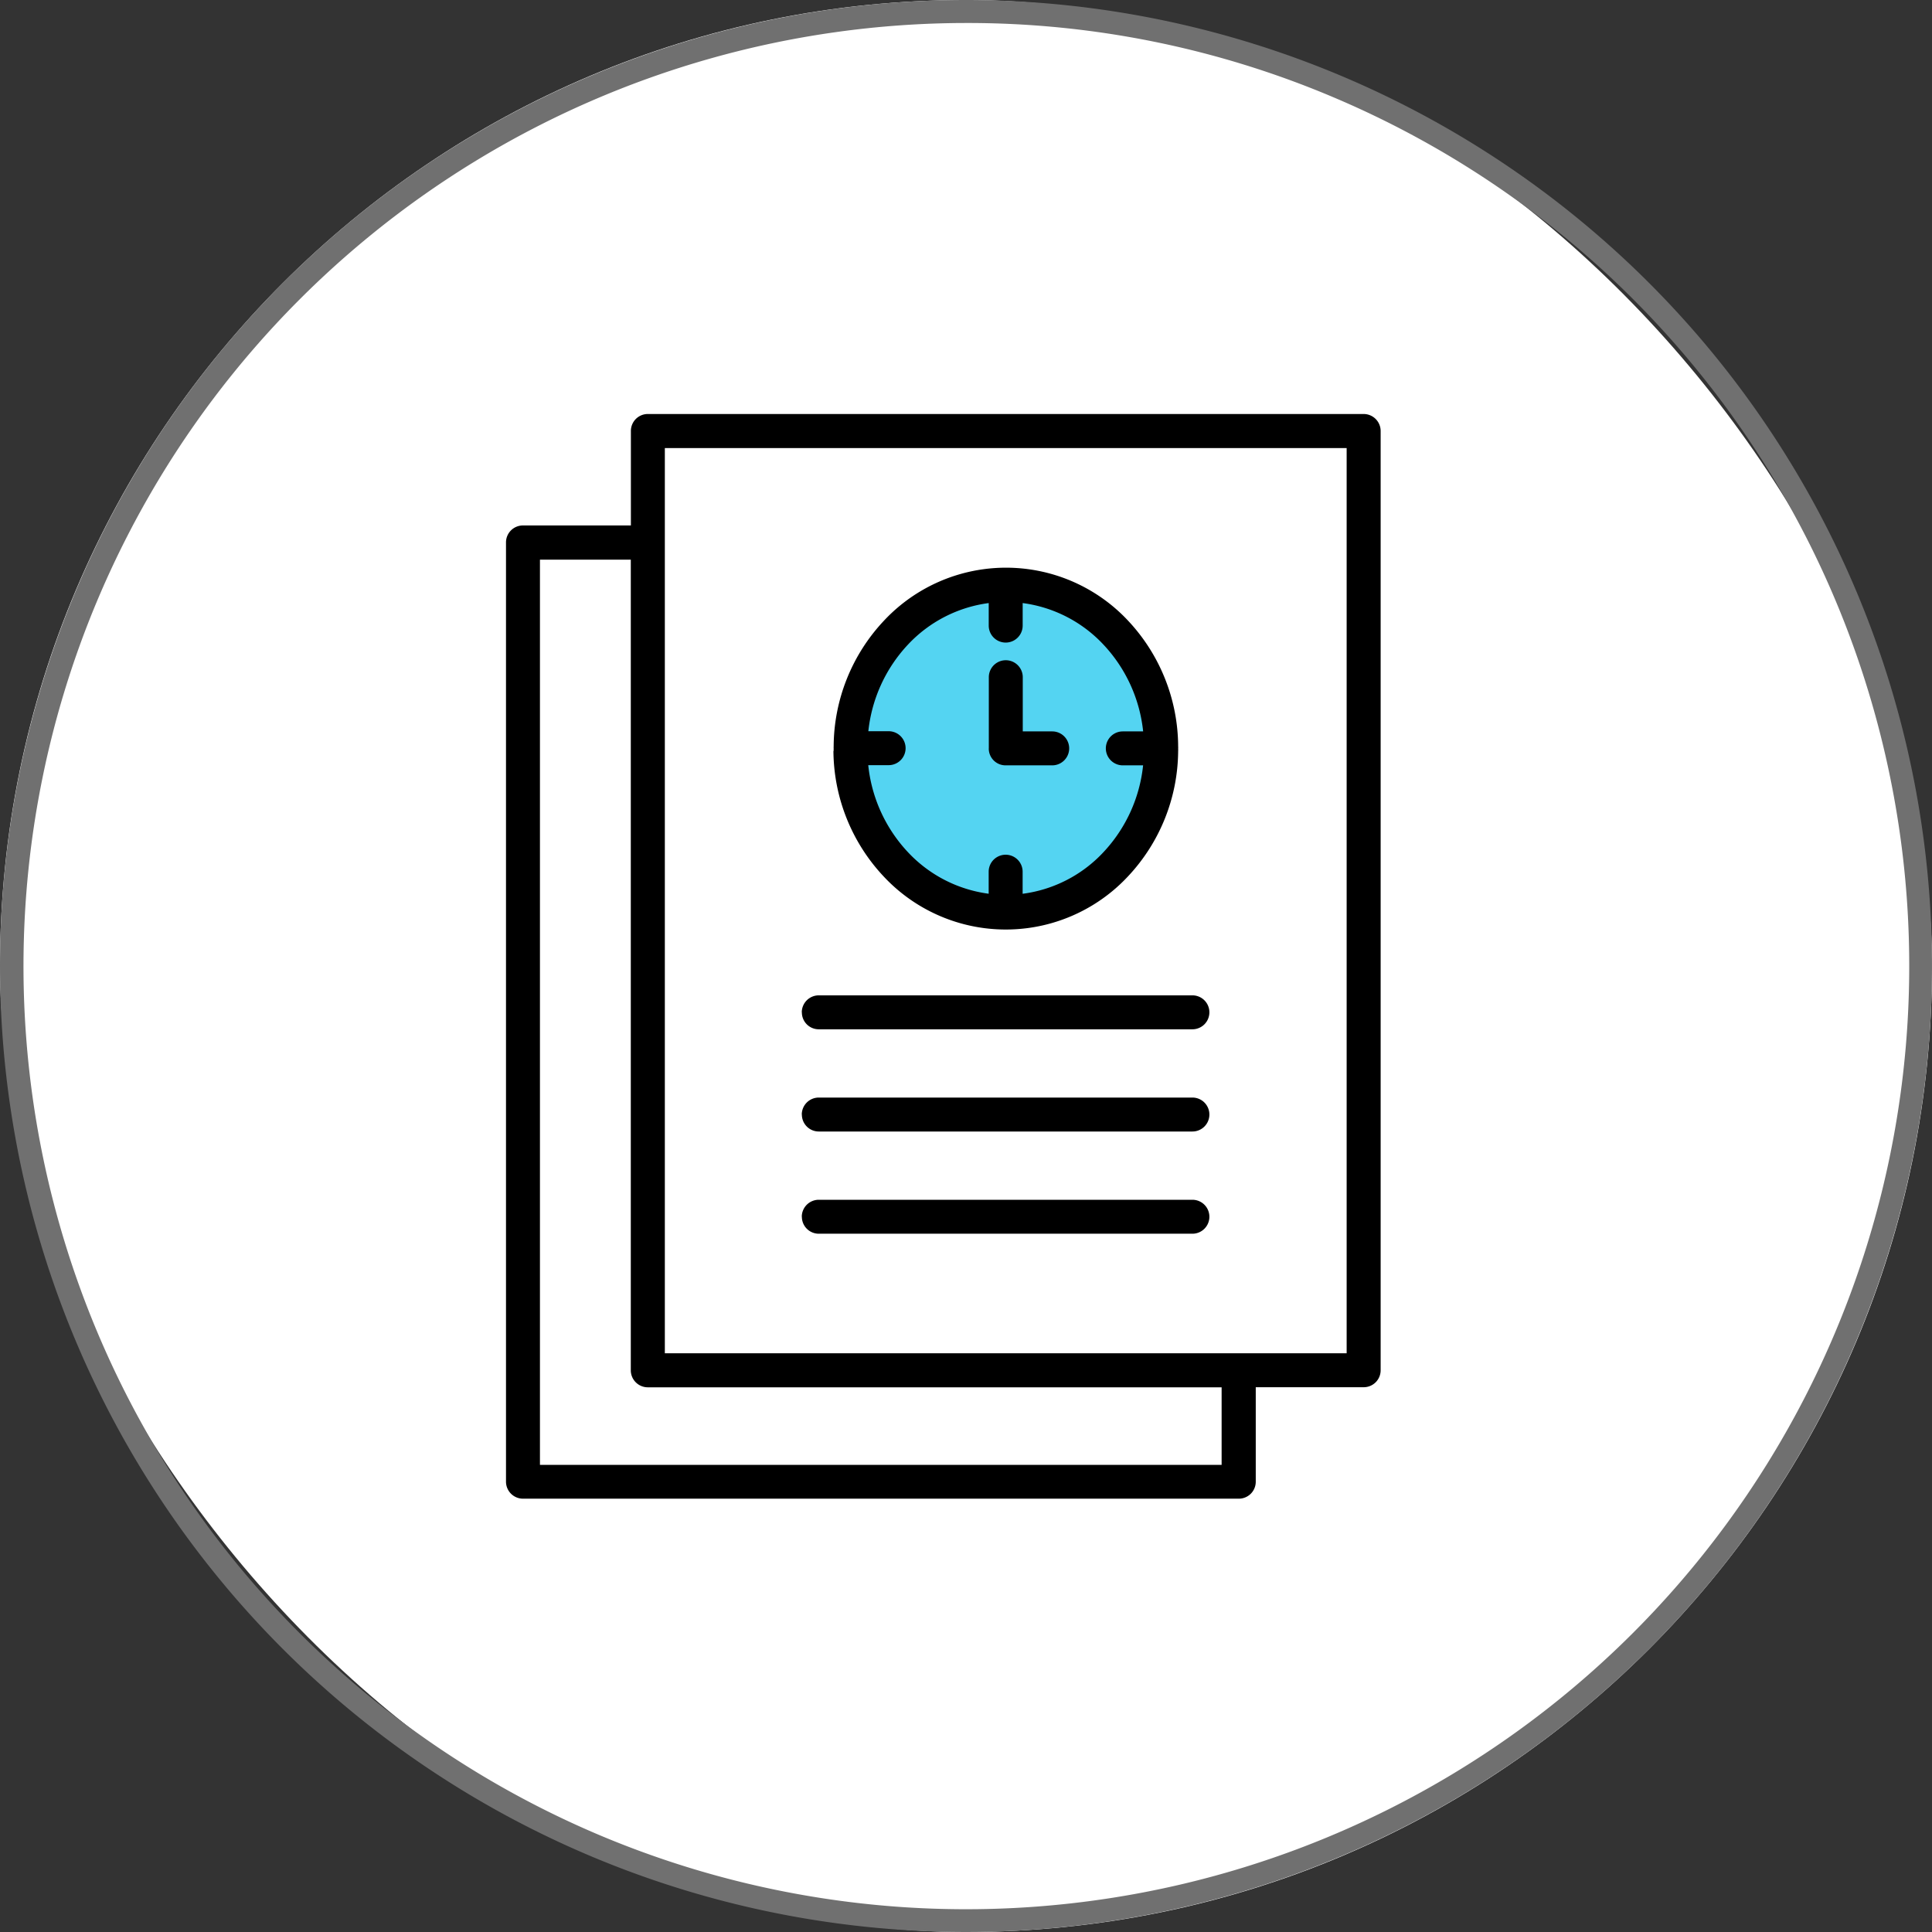 <svg id="time_sheet_report" xmlns="http://www.w3.org/2000/svg" width="42" height="42" viewBox="0 0 42 42">
  <rect x="0" y="0" width="42" height="42" fill="#333333" stroke="none"/>
  <rect id="Rectangle_333" data-name="Rectangle 333" width="42" height="42" rx="21" fill="#fff"/>
  <path id="Rectangle_333_-_Outline" data-name="Rectangle 333 - Outline" d="M21,.5a20.506,20.506,0,0,0-7.979,39.389A20.505,20.505,0,0,0,28.979,2.111,20.371,20.371,0,0,0,21,.5M21,0A21,21,0,1,1,0,21,21,21,0,0,1,21,0Z" fill="#707070"/>
  <g id="Time_Sheet_Report-2" data-name="Time Sheet Report" transform="translate(1.63 8.8)">
    <circle id="Ellipse_194" data-name="Ellipse 194" cx="3.578" cy="3.578" r="3.578" transform="translate(16.636 4.178)" fill="#54d4f2"/>
    <path id="Path_118897" data-name="Path 118897" d="M28.016.2H12.454a.368.368,0,0,0-.369.369V2.623H9.739a.368.368,0,0,0-.369.369V23.411a.37.37,0,0,0,.369.369H25.3a.368.368,0,0,0,.369-.369V21.357h2.346a.368.368,0,0,0,.369-.369V.571A.37.37,0,0,0,28.016.2ZM24.93,23.045H10.108V3.366h1.975V20.99a.37.37,0,0,0,.369.369H24.927v1.685Zm2.715-2.426H12.823V.941H27.645ZM16.488,7.525a4.022,4.022,0,0,0,1.087,2.723,3.632,3.632,0,0,0,5.32,0,4.016,4.016,0,0,0,1.087-2.725.305.305,0,0,0,0-.047.277.277,0,0,0,0-.047A4.016,4.016,0,0,0,22.9,4.7a3.632,3.632,0,0,0-5.32,0,4.017,4.017,0,0,0-1.087,2.723.372.372,0,0,0,0,.052.384.384,0,0,0,0,.047ZM18.111,5.21a2.928,2.928,0,0,1,1.753-.9V4.8a.369.369,0,1,0,.738,0v-.49a2.925,2.925,0,0,1,1.753.9A3.247,3.247,0,0,1,23.221,7.1h-.442a.369.369,0,0,0,0,.738h.441a3.249,3.249,0,0,1-.866,1.892,2.911,2.911,0,0,1-1.753.9V10.15a.369.369,0,1,0-.738,0v.479a2.925,2.925,0,0,1-1.752-.9,3.247,3.247,0,0,1-.866-1.895h.443a.369.369,0,0,0,0-.738h-.441A3.248,3.248,0,0,1,18.111,5.21Zm1.755,2.264V5.922a.369.369,0,0,1,.738,0V7.1h.64a.369.369,0,0,1,0,.738h-1.01a.365.365,0,0,1-.369-.367ZM15.8,13.207a.37.37,0,0,1,.369-.369h8.123a.369.369,0,1,1,0,.738H16.171a.367.367,0,0,1-.369-.369Zm0,2.222a.37.37,0,0,1,.369-.369h8.123a.369.369,0,1,1,0,.738H16.171a.368.368,0,0,1-.369-.37Zm0,2.222a.37.37,0,0,1,.369-.369h8.123a.369.369,0,0,1,0,.738H16.171a.368.368,0,0,1-.369-.371Z"/>
  </g>
</svg>
